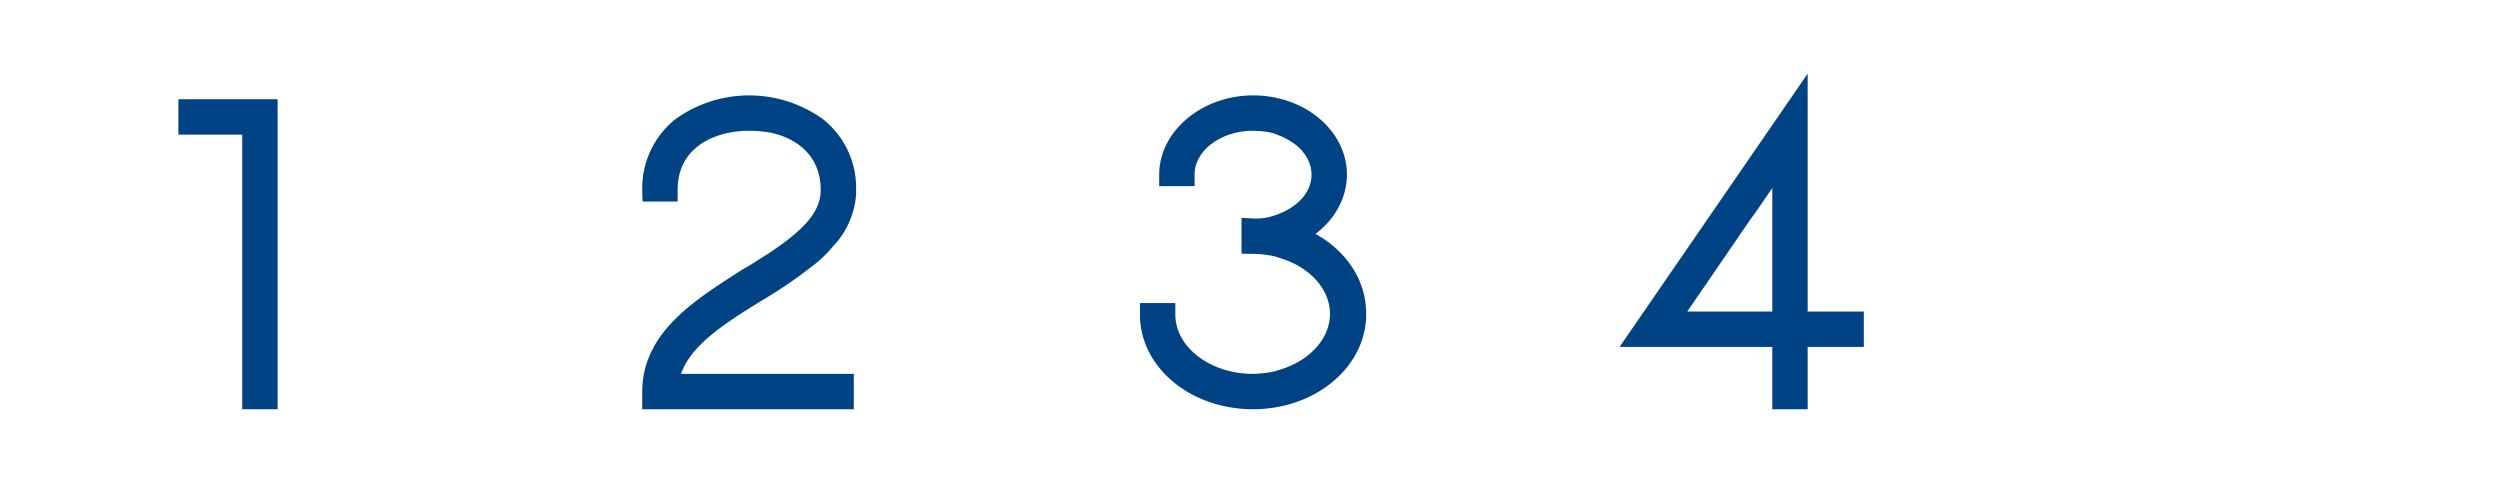 <svg id="レイヤー_1" data-name="レイヤー 1" xmlns="http://www.w3.org/2000/svg" viewBox="0 0 324.99 62"><defs><style>.cls-1{fill:none;}.cls-2{fill:#004384;stroke:#004384;stroke-miterlimit:10;stroke-width:3px;}.cls-3{fill:#eb6d7b;}</style></defs><title>merit</title><rect id="長方形_27882-3" data-name="長方形 27882-3" class="cls-1" x="129.99" width="65" height="62"/><rect id="長方形_27882-3-2" data-name="長方形 27882-3" class="cls-1" x="64.73" width="65" height="62"/><rect id="長方形_27882-3-3" data-name="長方形 27882-3" class="cls-1" width="65" height="62"/><rect id="長方形_27882-4" data-name="長方形 27882-4" class="cls-1" x="194.99" width="65" height="62"/><rect id="長方形_27882-5" data-name="長方形 27882-5" class="cls-1" x="259.99" width="65" height="62"/><polygon class="cls-2" points="32.99 51.7 34.59 51.7 34.59 14.4 24.69 14.4 24.69 16 26.99 16 32.99 16 32.99 51.7"/><path class="cls-2" d="M86.7,50.1c.5-5.5,6.2-9,11.7-12.4a58.06,58.06,0,0,0,6.3-4.3,14.21,14.21,0,0,0,2.5-2.4,9.36,9.36,0,0,0,2.6-5.8v-.5a9.88,9.88,0,0,0-3.7-8,14.92,14.92,0,0,0-17.4,0,10,10,0,0,0-3.7,8h1.6c0-6.4,5.4-9.2,10.8-9.2a17.33,17.33,0,0,1,3.2.3c4.1.9,7.6,3.8,7.6,8.9,0,4-3.4,6.8-7.6,9.6-1,.6-2,1.3-3.1,1.9C91.4,40.1,85,44,85,50.9v.8h24.5V50.1H86.7Z" transform="translate(-0.01)"/><path class="cls-3" d="M173.6,22.3v0Z" transform="translate(-0.01)"/><path class="cls-3" d="M176.1,40.7v0Z" transform="translate(-0.01)"/><path class="cls-2" d="M176.1,40.7c0-4.6-3.5-8.6-8.5-10.1,3.6-1.4,6-4.5,6-7.9v-.3c-.2-4.7-4.9-8.5-10.7-8.5s-10.7,4-10.7,8.8h1.6c0-4,4.1-7.2,9.1-7.2a16.41,16.41,0,0,1,2.3.2,7.49,7.49,0,0,1,1.6.5c3.1,1.2,5.2,3.6,5.2,6.5s-2.1,5.3-5.2,6.5a9.83,9.83,0,0,1-1.6.5,8.58,8.58,0,0,1-2.3.2v1.6a16.41,16.41,0,0,1,2.3.2,7.49,7.49,0,0,1,1.6.4c4.4,1.3,7.6,4.7,7.6,8.7s-3.2,7.4-7.6,8.7a9.36,9.36,0,0,1-1.6.4,16.41,16.41,0,0,1-2.3.2c-6.4,0-11.6-4.1-11.6-9.2h-1.6c0,6,5.9,10.8,13.2,10.8,7.1,0,12.9-4.6,13.2-10.4Z" transform="translate(-0.01)"/><path class="cls-2" d="M233.5,42V14.4L213.4,43.6h18.5v8.1h1.6V43.6h7.3V42Zm-1.6,0H216.5l9.8-14.3.8-1.1,4.8-7Z" transform="translate(-0.01)"/></svg>